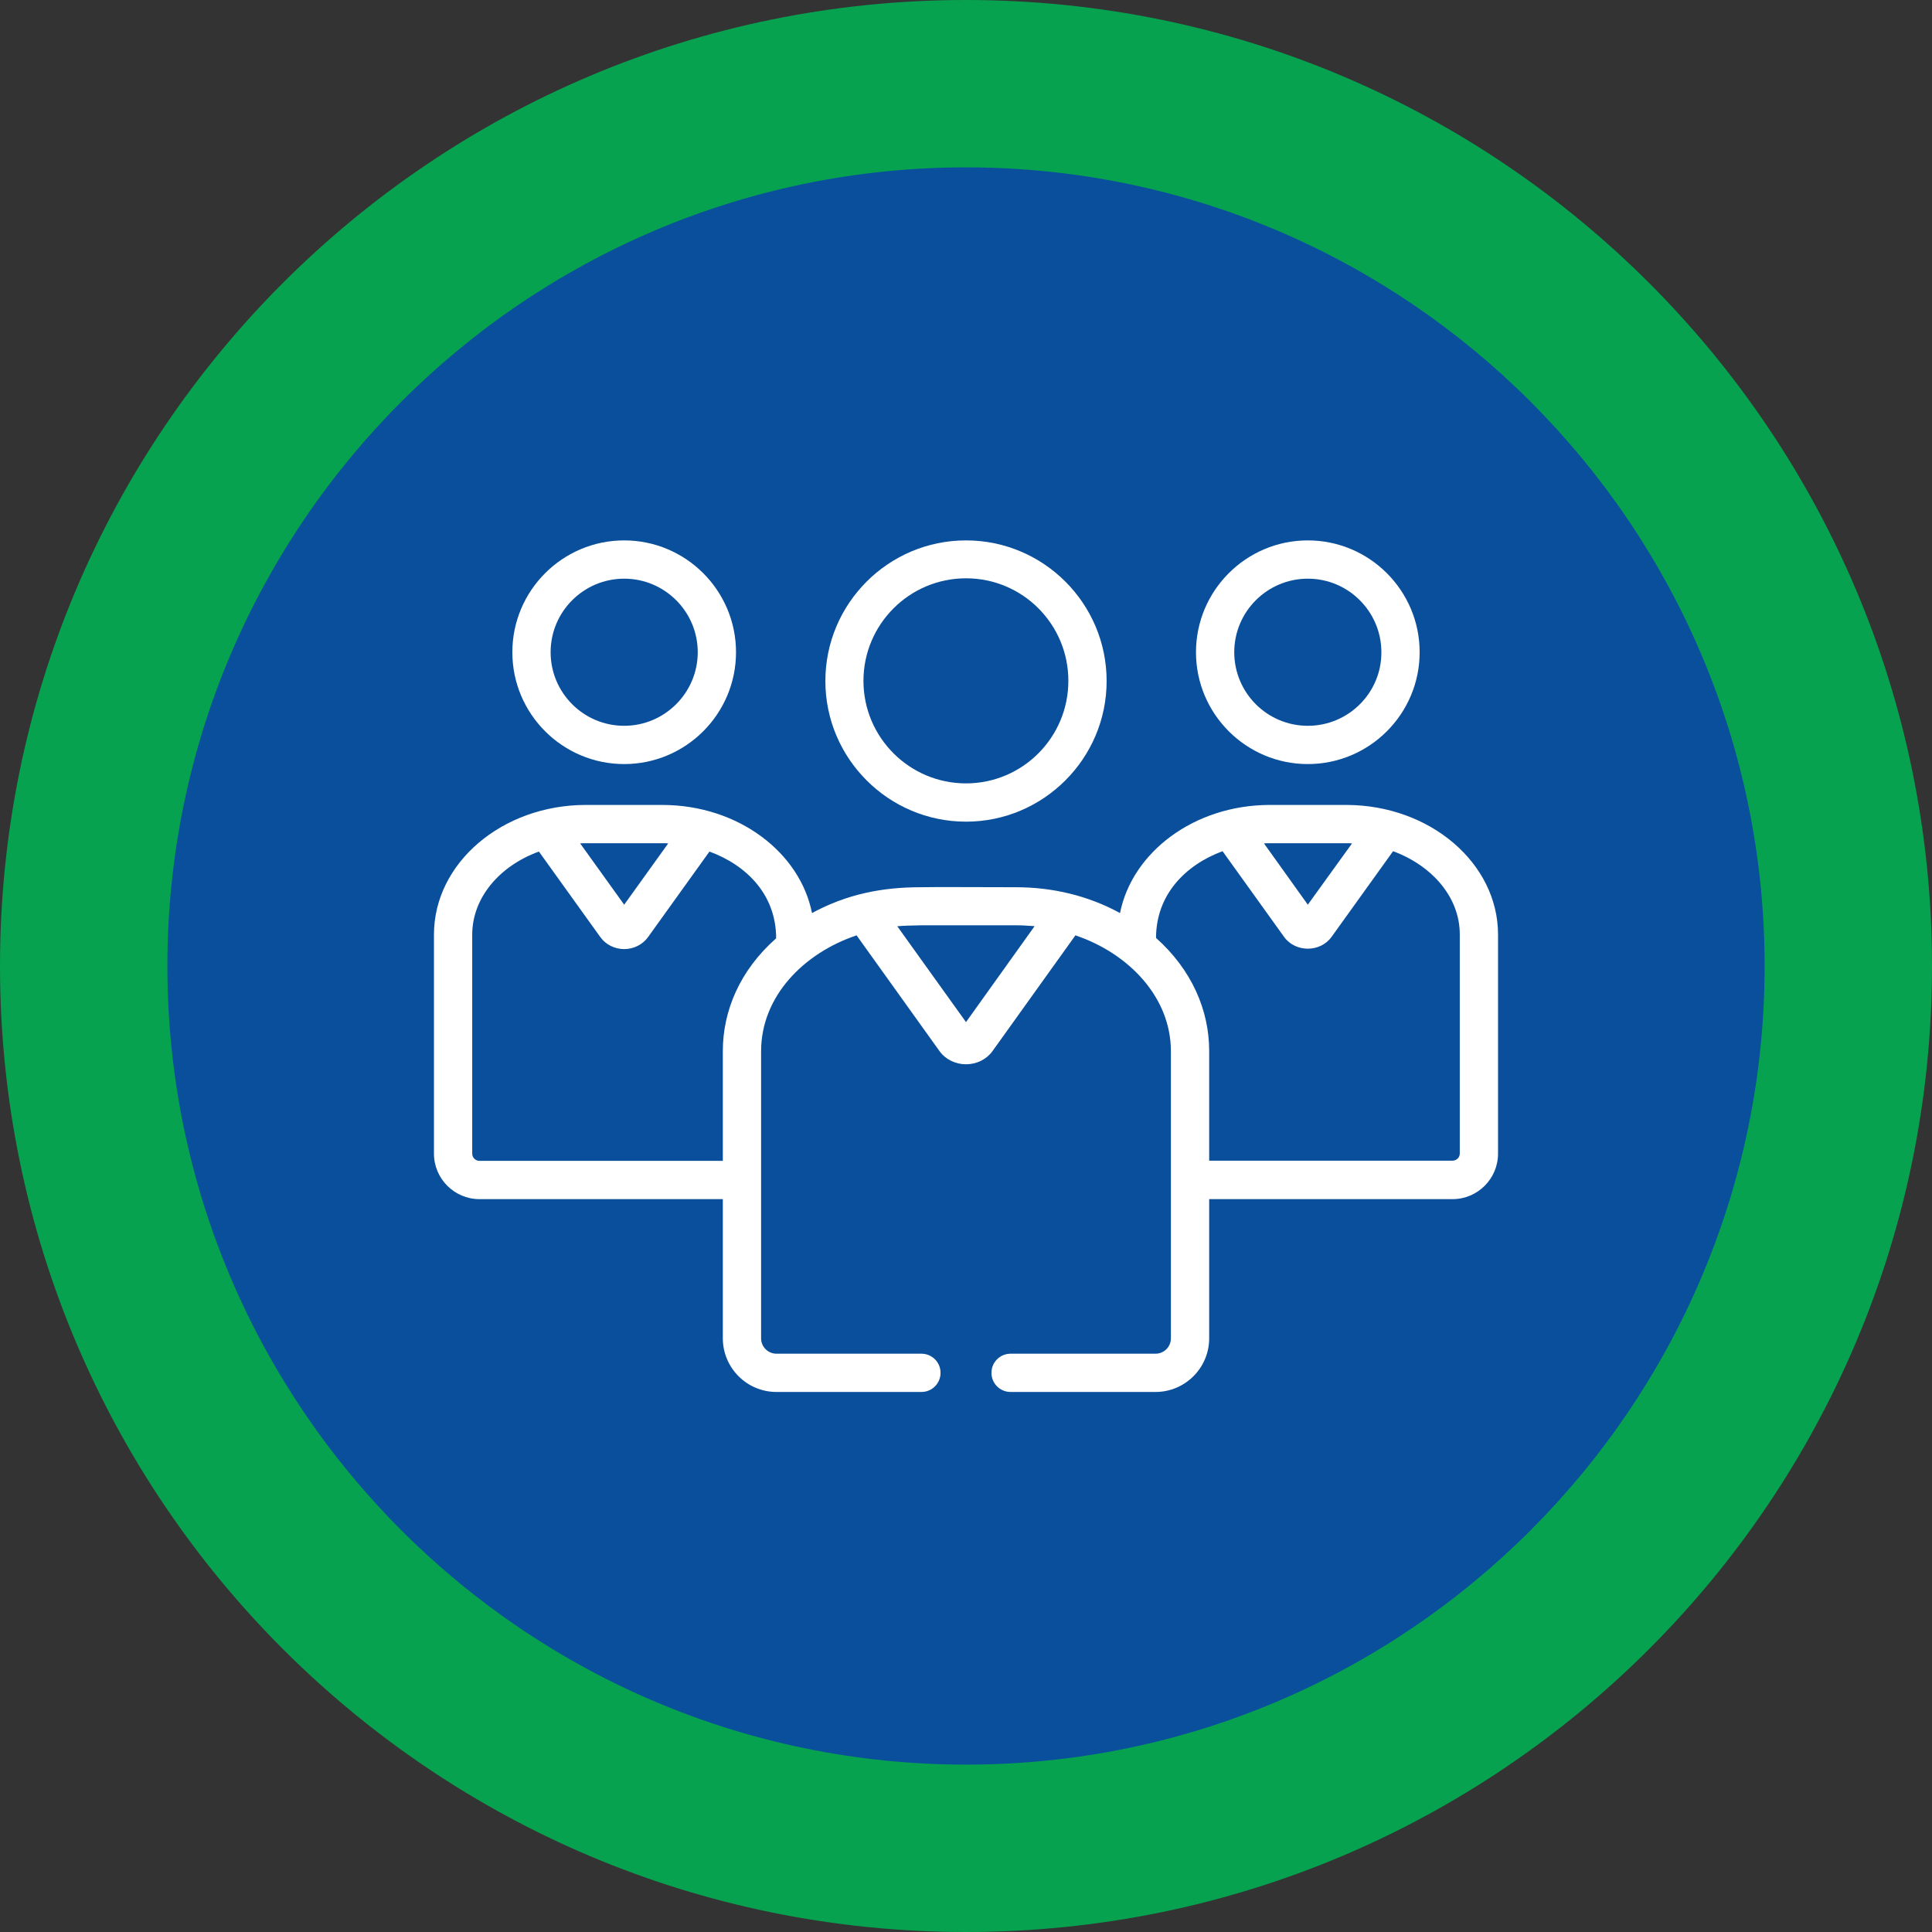 <svg xmlns="http://www.w3.org/2000/svg" xmlns:xlink="http://www.w3.org/1999/xlink" id="Layer_1" x="0px" y="0px" viewBox="0 0 1040 1040" style="enable-background:new 0 0 1040 1040;" xml:space="preserve"><rect x="0" y="0" width="1040" height="1040" fill="#333333" stroke="none"/><style type="text/css">	.st0{fill:#0A4F9B;}	.st1{fill:#06A250;}	.st2{fill:#FFFFFF;}</style><g>	<g>		<circle class="st0" cx="520" cy="520" r="475"></circle>		<path class="st1" d="M520,90.1c237.1,0,429.9,192.9,429.9,429.9S757.1,949.9,520,949.9S90.1,757.1,90.1,520S282.9,90.1,520,90.1    M520,0C232.8,0,0,232.8,0,520c0,287.2,232.8,520,520,520s520-232.8,520-520C1040,232.8,807.2,0,520,0L520,0z"></path>	</g>	<g>		<g>			<g>				<path class="st2" d="M336,290.9c-33.2,0-60.2,27-60.2,60.2s27,60.2,60.2,60.2s60.2-27,60.2-60.2S369.2,290.9,336,290.9z      M336,390.7c-21.9,0-39.6-17.8-39.6-39.6c0-21.9,17.8-39.6,39.6-39.6c21.9,0,39.6,17.8,39.6,39.6     C375.6,372.9,357.8,390.7,336,390.7z"></path>			</g>		</g>		<g>			<g>				<path class="st2" d="M520,290.9c-41.8,0-75.7,34-75.7,75.7s34,75.7,75.7,75.7s75.7-34,75.7-75.7S561.8,290.9,520,290.9z      M520,421.7c-30.4,0-55.2-24.7-55.2-55.2c0-30.4,24.7-55.2,55.2-55.2s55.1,24.7,55.1,55.2C575.1,397,550.4,421.7,520,421.7z"></path>			</g>		</g>		<g>			<g>				<path class="st2" d="M704,290.9c-33.2,0-60.2,27-60.2,60.2s27,60.2,60.2,60.2c33.2,0,60.2-27,60.2-60.2S737.2,290.9,704,290.9z      M704,390.7c-21.9,0-39.6-17.8-39.6-39.6c0-21.9,17.8-39.6,39.6-39.6c21.9,0,39.6,17.8,39.6,39.6     C743.7,372.9,725.9,390.7,704,390.7z"></path>			</g>		</g>		<g>			<g>				<path class="st2" d="M724.8,433.3c-0.1,0-0.1,0-0.2,0h-41c-0.1,0-0.1,0-0.2,0c-40.8,0.1-74,25.6-80.5,58.2     c-17-9.3-36.2-13.9-56-13.9c-24.9,0-40.3-0.2-51.4,0c-20.6,0-39.6,3.7-58.4,13.9c-6.4-32.4-39.4-58.1-80.5-58.2     c-0.1,0-0.1,0-0.2,0h-41c-0.1,0-0.1,0-0.2,0c-45,0.1-81.6,31.3-81.6,69.8V621c0,13.5,11,24.5,24.5,24.5h131v74.9     c0,15.9,12.9,28.9,28.9,28.9h78c5.7,0,10.3-4.6,10.3-10.3c0-5.7-4.6-10.3-10.3-10.3h-78c-4.6,0-8.3-3.7-8.3-8.3v-85.1v-69.4     c0-29.7,23.1-52.9,51.4-62.4l44.7,62.4c3.2,4.4,8.5,7,14.2,7c5.7,0,11-2.6,14.2-7l44.7-62.4c28.7,9.7,51.4,33.3,51.4,62.4v154.5     c0,4.6-3.7,8.3-8.3,8.3h-78c-5.7,0-10.3,4.6-10.3,10.3c0,5.7,4.6,10.3,10.3,10.3h78c15.9,0,28.9-12.9,28.9-28.9v-74.9h131     c13.5,0,24.5-11,24.5-24.5V503.1C806.4,464.7,769.9,433.4,724.8,433.3z M315.5,453.9h41c1.1,0,2.1,0,3.2,0.1L336,487L312.3,454     C313.3,453.9,314.4,453.9,315.5,453.9z M389.1,565.8v59.1h-131c-2.1,0-3.9-1.7-3.9-3.9V503.1c0-19.8,14.7-37,35.9-44.7     l33.1,46.1v0c2.9,4,7.7,6.4,12.8,6.4c5.1,0,9.9-2.4,12.8-6.4l33.1-46.1c20.2,7.4,35.9,23.4,35.9,46.7     C398.3,522.3,389.1,544.1,389.1,565.8z M520,550.2l-37-51.6c3.4-0.3,7.4-0.4,12.5-0.5h51.3c1.6,0,3.2,0,4.7,0.1     c0.5,0,1,0.1,1.4,0.1c1.1,0.1,2.2,0.1,3.3,0.2c0.2,0,0.4,0,0.7,0.1L520,550.2z M683.6,453.9h41c1.1,0,2.1,0,3.2,0.1L704,487     L680.4,454C681.4,453.9,682.5,453.9,683.6,453.9z M781.9,624.8h-131v-59.1c0-21.9-9.4-43.7-28.6-60.8     c0-23.1,15.6-39.2,35.8-46.7l33.1,46.1c6.1,8.5,19.5,8.5,25.6,0l33.1-46.1c21.1,7.8,35.9,24.9,35.9,44.7V621h0     C785.8,623.1,784,624.8,781.9,624.8z"></path>			</g>		</g>	</g></g></svg>